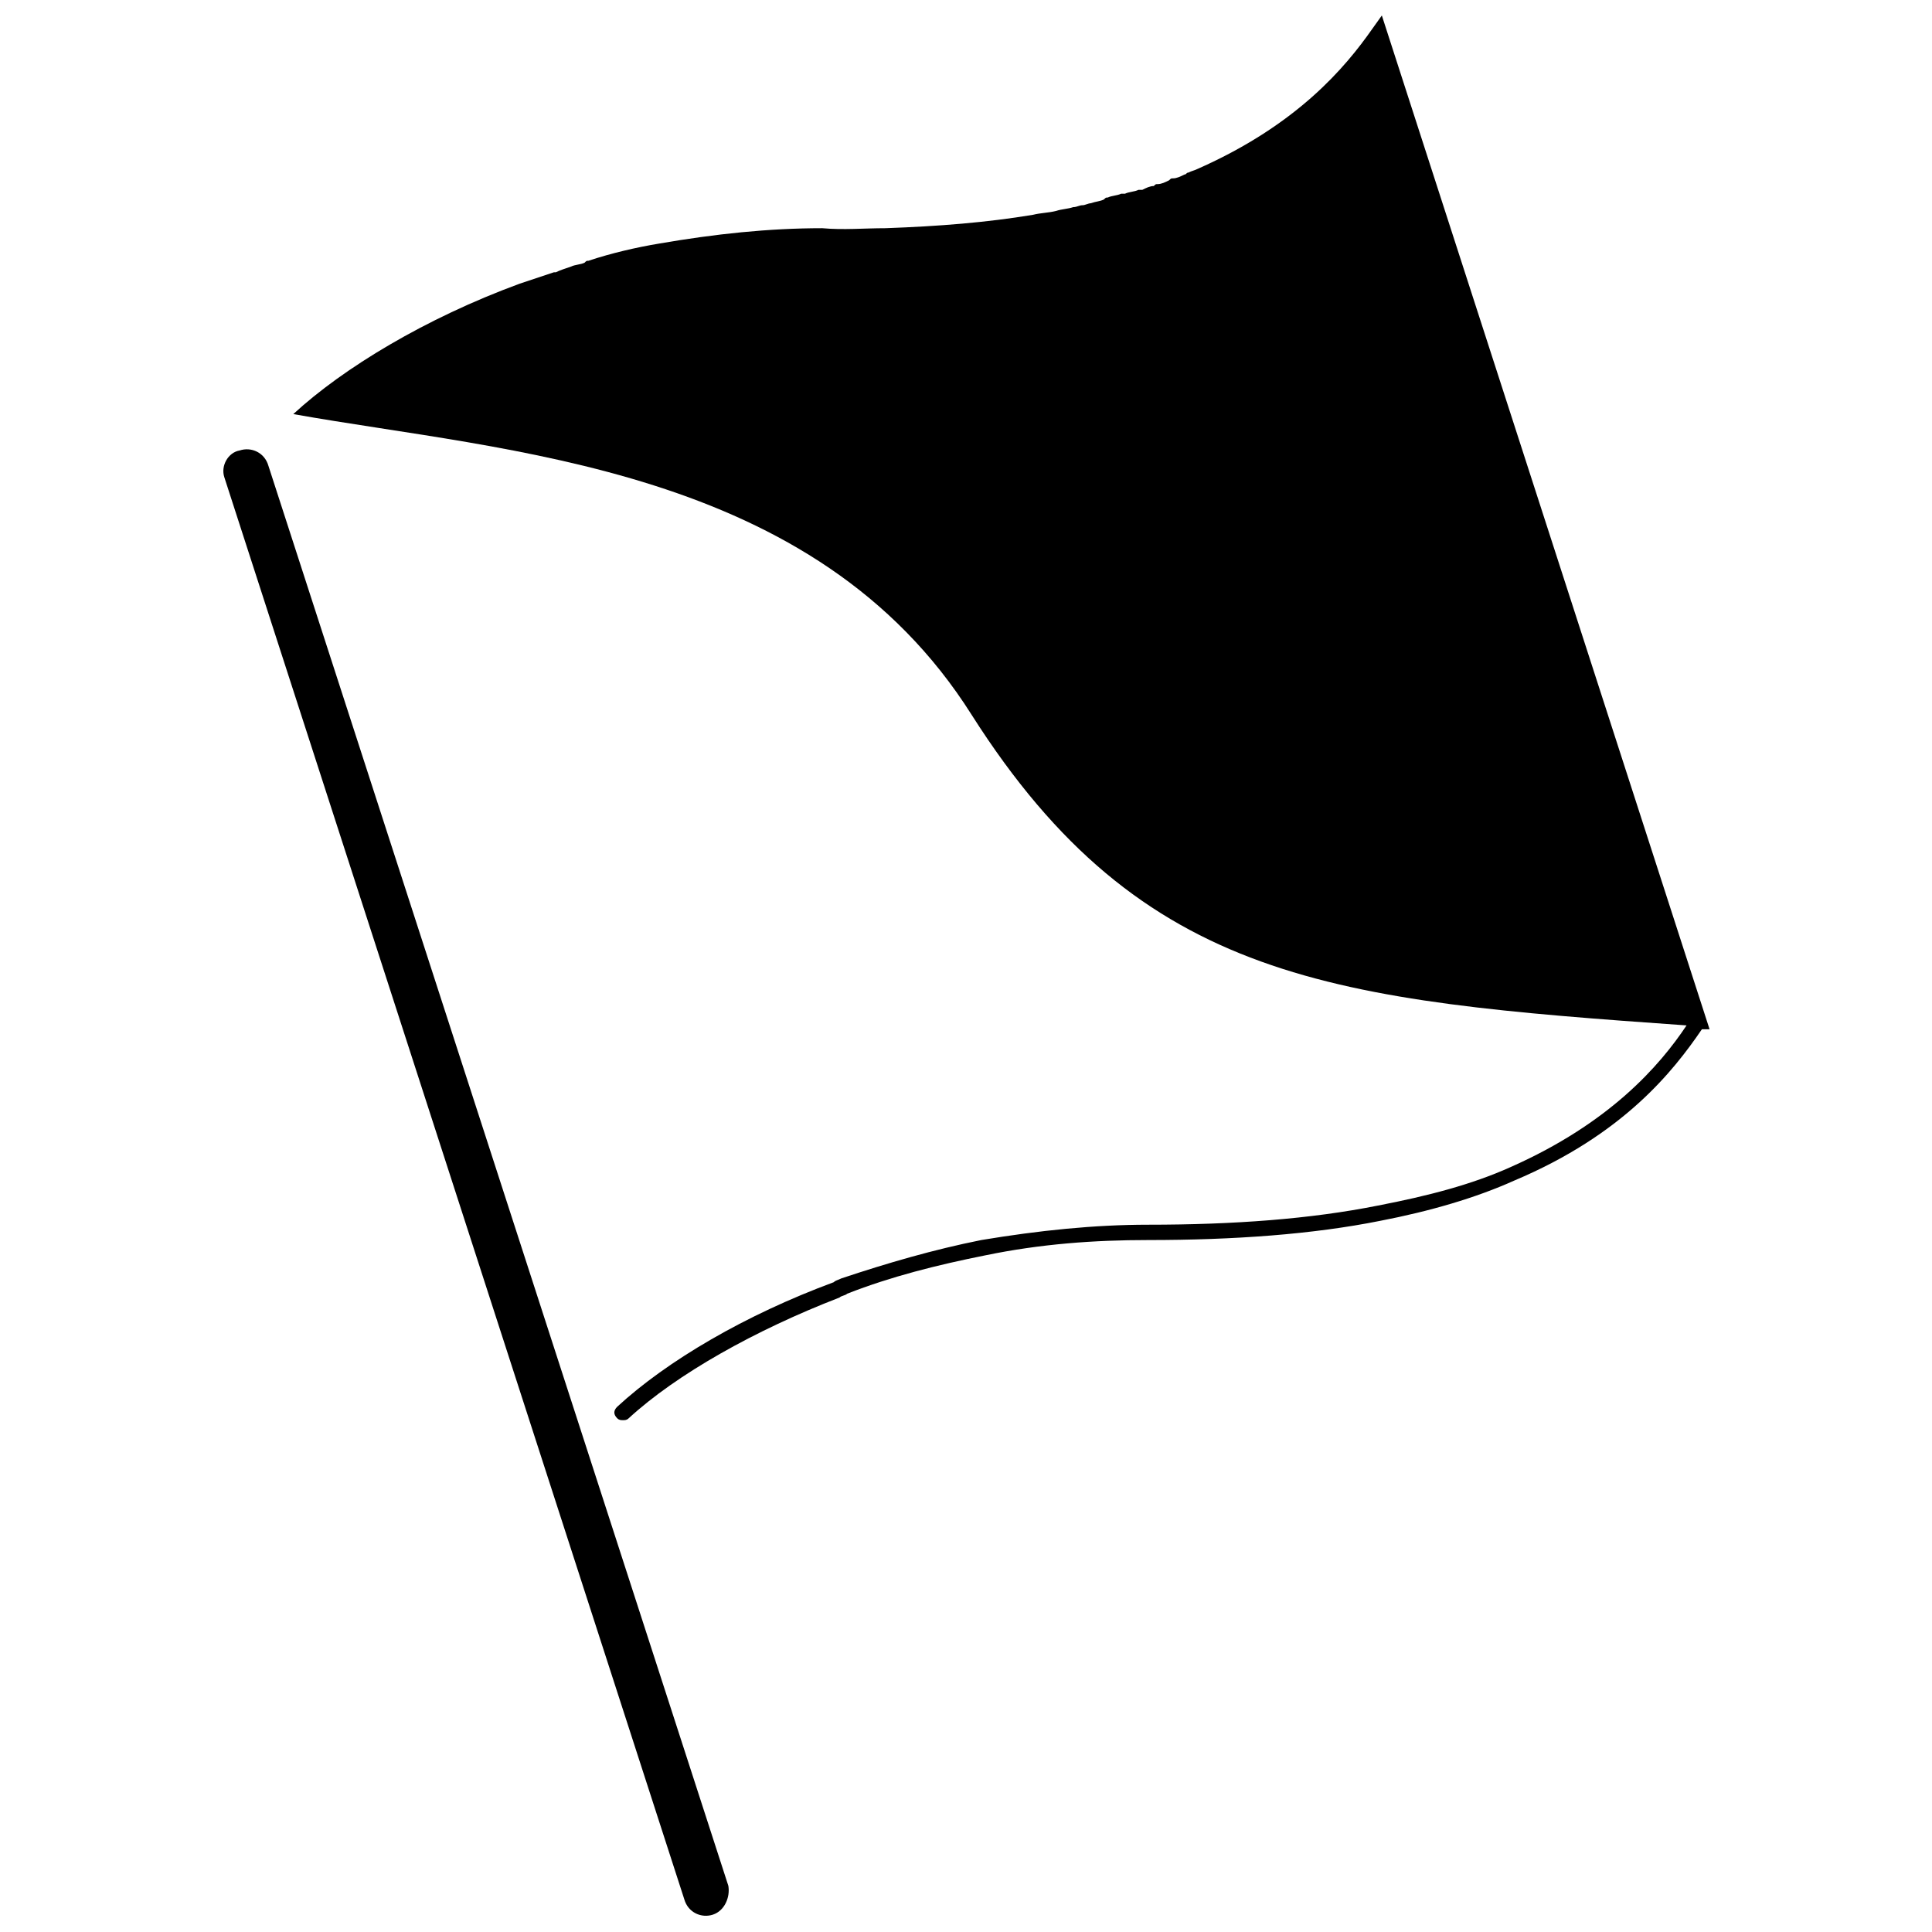 <?xml version="1.0" encoding="UTF-8"?>
<!-- Uploaded to: ICON Repo, www.iconrepo.com, Generator: ICON Repo Mixer Tools -->
<svg width="800px" height="800px" version="1.1" viewBox="144 144 512 512" xmlns="http://www.w3.org/2000/svg">
 <defs>
  <clipPath id="b">
   <path d="m203 263h135v388.9h-135z"/>
  </clipPath>
  <clipPath id="a">
   <path d="m221 148.09h377v372.91h-377z"/>
  </clipPath>
 </defs>
 <g>
  <g clip-path="url(#b)">
   <path d="m332.96 651.39c-3.047 1.016-6.602-0.508-7.617-4.062l-121.89-376.84c-1.016-3.047 1.016-6.602 4.062-7.109 3.047-1.016 6.602 0.508 7.617 4.062l121.89 376.33c0.508 3.047-1.016 6.602-4.062 7.617z"/>
  </g>
  <g clip-path="url(#a)">
   <path d="m597.05 416.76-86.848-268.66-2.539 3.555c-7.109 10.156-19.809 25.395-46.215 37.074-1.016 0.508-1.523 0.508-2.539 1.016-0.508 0-0.508 0.508-1.016 0.508-1.016 0.508-2.031 1.016-3.047 1.016-0.508 0-0.508 0-1.016 0.508-1.016 0.508-2.031 1.016-3.047 1.016-0.508 0-0.508 0-1.016 0.508-1.02 0-2.035 0.508-3.051 1.016h-1.016c-1.016 0.508-2.539 0.508-3.555 1.016h-1.016c-1.016 0.508-2.539 0.508-3.555 1.016-0.508 0-0.508 0-1.016 0.508-1.016 0.508-2.031 0.508-3.555 1.016-0.508 0-1.523 0.508-2.031 0.508-1.016 0-1.523 0.508-2.539 0.508-1.523 0.508-3.047 0.508-4.57 1.016-2.031 0.508-4.062 0.508-6.094 1.016-12.188 2.031-24.887 3.047-39.105 3.555-5.586 0-11.172 0.508-16.762 0-14.219 0-28.441 1.523-43.168 4.062-6.094 1.016-12.695 2.539-18.793 4.57-0.508 0-0.508 0-1.016 0.508-1.016 0.508-2.539 0.508-3.555 1.016-1.523 0.508-3.047 1.016-4.062 1.523h-0.508l-9.141 3.047c-24.887 9.141-46.723 22.348-59.93 34.535 56.883 10.156 138.14 13.711 179.79 79.734 45.199 71.102 95.988 75.672 189.44 82.273-7.109 10.664-20.316 25.902-46.723 37.582-10.156 4.57-21.84 7.617-35.043 10.156-17.777 3.555-38.09 5.078-60.945 5.078-14.219 0-28.949 1.523-44.184 4.062-12.695 2.539-24.887 6.094-37.074 10.156-1.016 0.508-1.523 0.508-2.031 1.016-23.363 8.633-44.184 20.824-57.391 33.012-1.016 1.016-1.016 2.031 0 3.047 0.508 0.508 1.016 0.508 1.523 0.508s1.016 0 1.523-0.508c12.695-11.68 33.52-23.363 55.867-31.996 0.508-0.508 1.523-0.508 2.031-1.016 11.68-4.57 23.871-7.617 36.566-10.156 14.727-3.047 28.949-4.062 43.168-4.062 22.855 0 43.676-1.523 61.453-5.078 13.203-2.539 25.395-6.094 35.551-10.664 28.949-12.188 42.152-28.949 49.773-40.121z"/>
  </g>
 </g>
</svg>